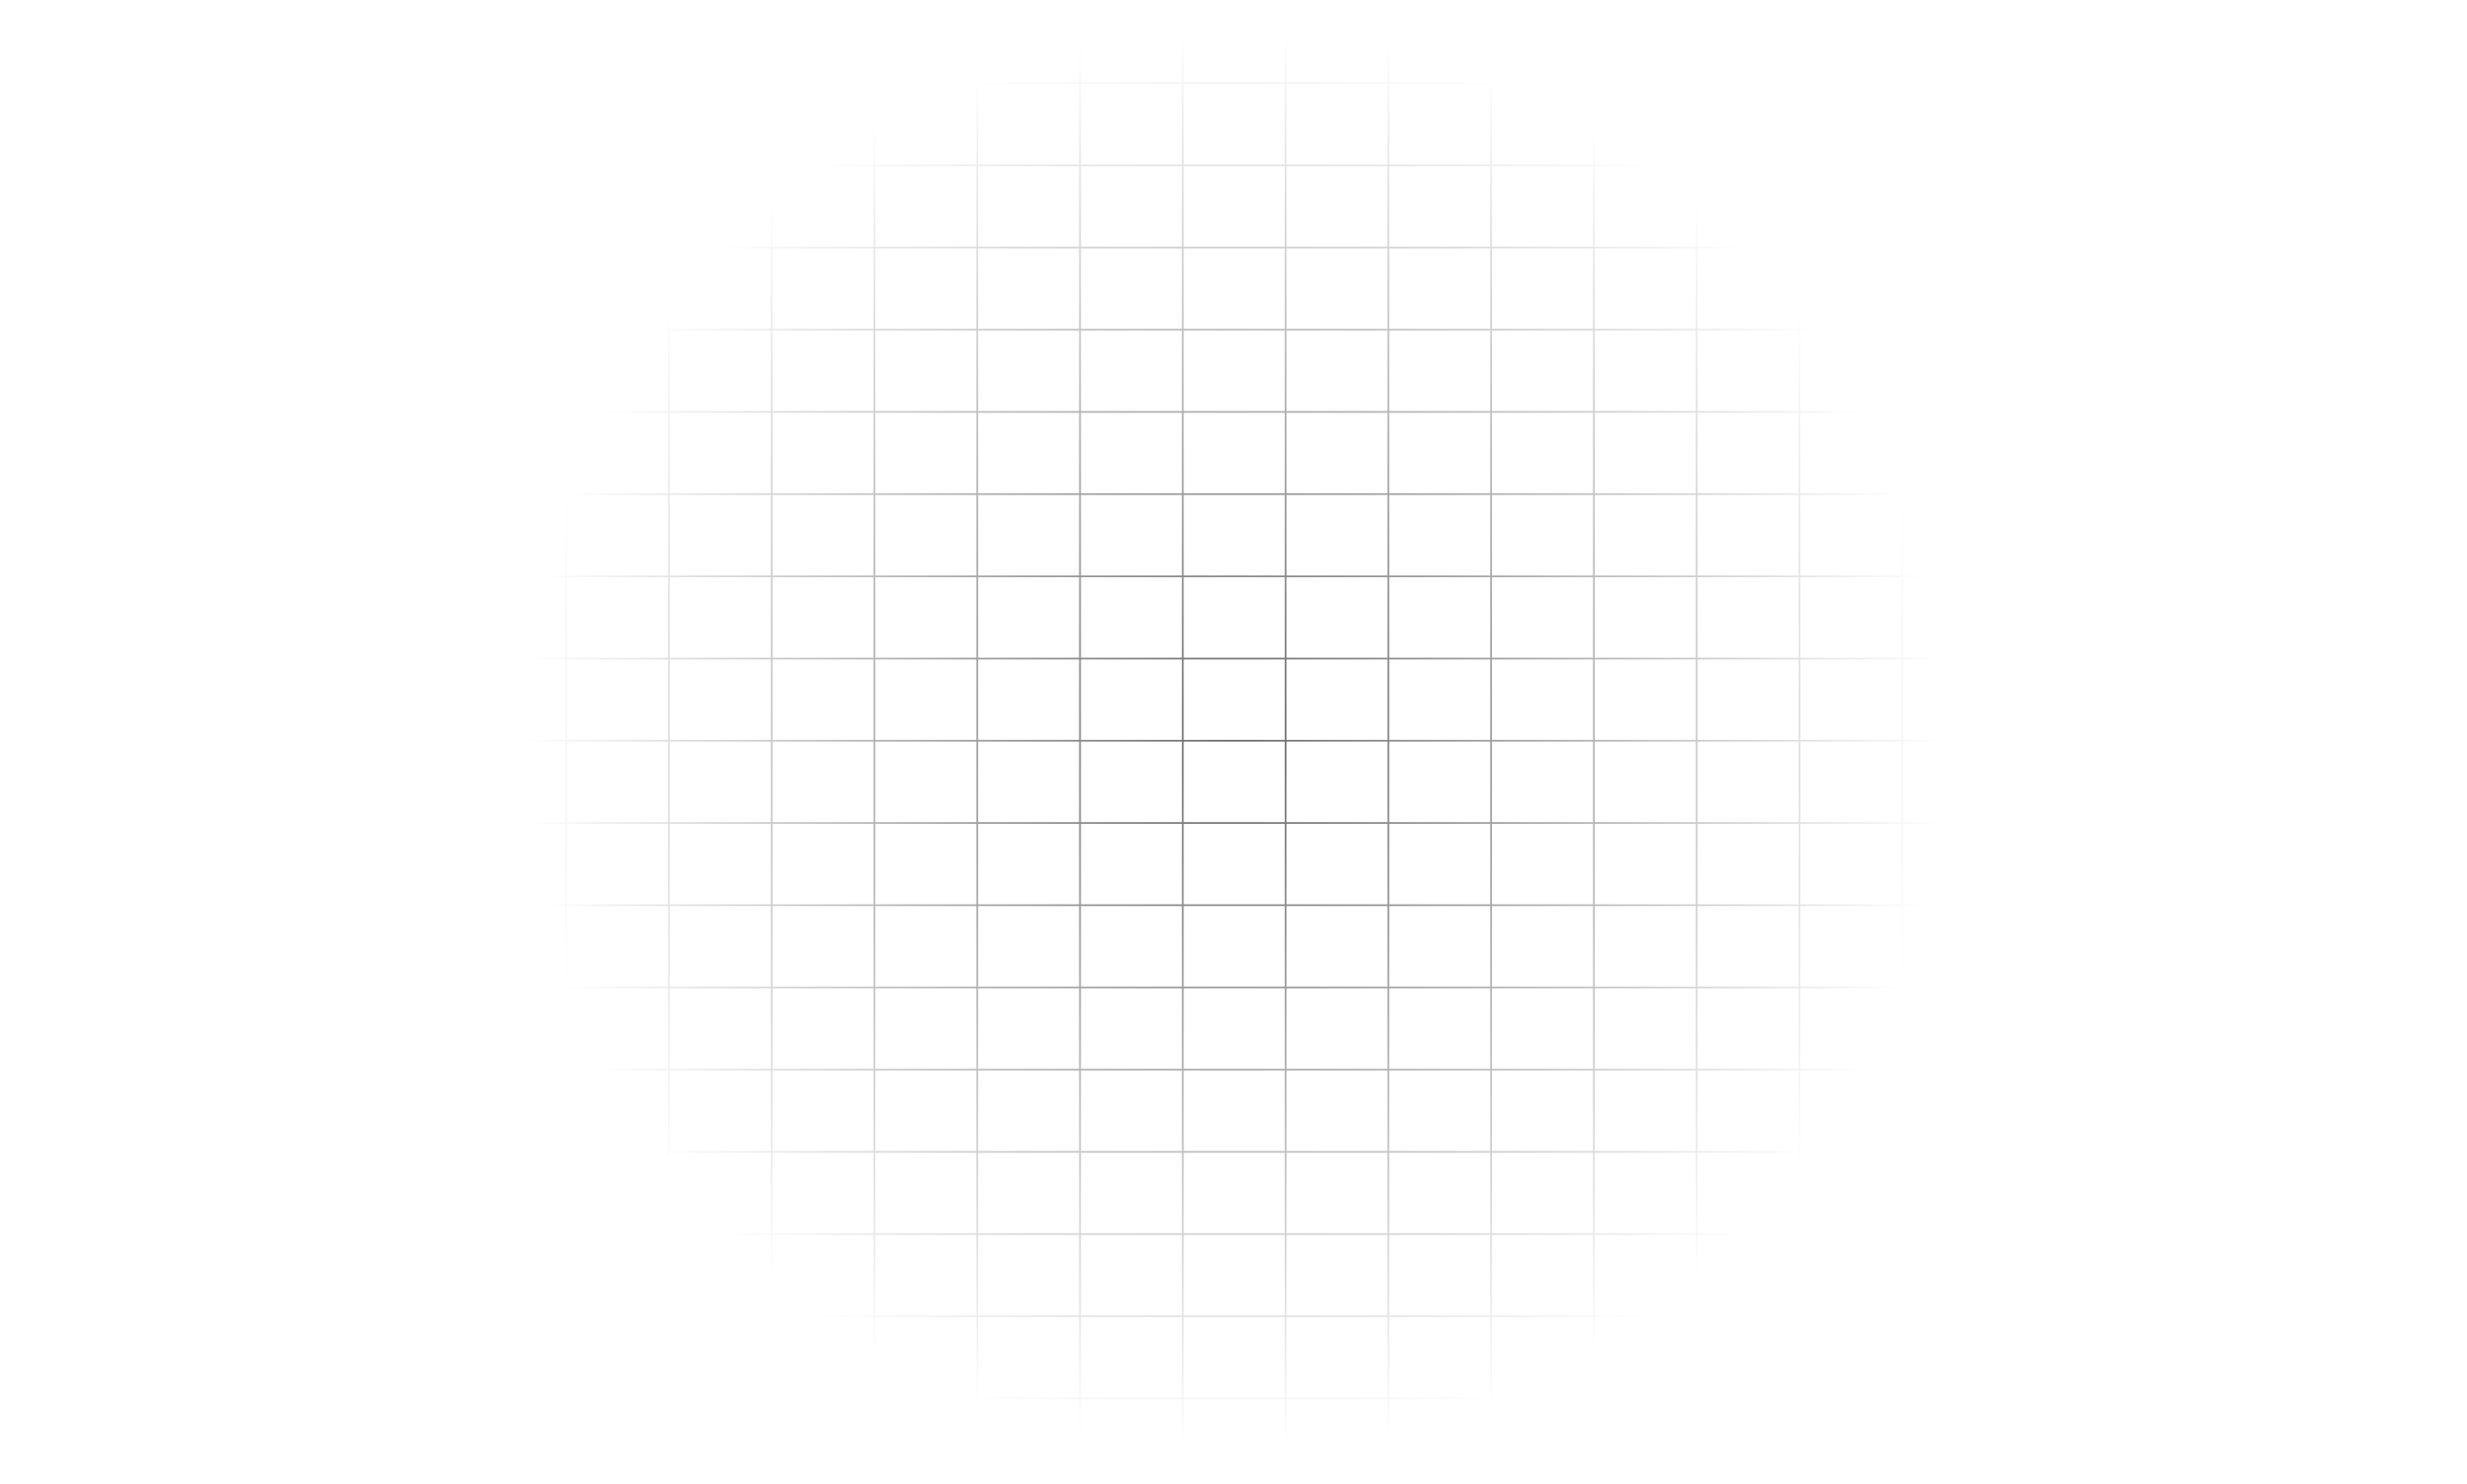 <svg width="758" height="456" viewBox="0 0 758 456" fill="none" xmlns="http://www.w3.org/2000/svg">
<path opacity="0.6" d="M16.053 0L16.053 454.736M79.21 0L79.21 454.736M142.368 0L142.368 454.736M757.894 0.263L0 0.263M205.526 0L205.526 454.736M757.894 50.789L0 50.789M268.684 0L268.684 454.736M757.894 101.316L0 101.316M331.842 0V454.736M757.894 151.842L0 151.842M394.999 0V454.736M757.894 202.368L0 202.368M458.157 0V454.736M757.894 252.895L0 252.895M521.315 0V454.736M757.894 303.421L0 303.421M679.21 0V454.736M757.894 429.737L0 429.737M584.473 0V454.736M757.894 353.947L0 353.947M742.367 0V454.736M47.632 0L47.632 454.736M110.789 0L110.789 454.736M173.947 0L173.947 454.736M757.894 25.526L0 25.526M237.105 0L237.105 454.736M757.894 76.053L0 76.053M300.263 0V454.736M757.894 126.579L0 126.579M363.421 0V454.736M757.894 177.105L0 177.105M426.578 0V454.736M757.894 227.632L0 227.632M489.736 0V454.736M757.894 278.158L0 278.158M647.631 0V454.736M757.894 404.474L0 404.474M552.894 0V454.736M757.894 328.684L0 328.684M710.788 0V454.736M757.894 455L0 455M616.052 0V454.736M757.894 379.211L0 379.21" stroke="url(#paint0_radial_1278_523)" stroke-width="0.526"/>
<defs>
<radialGradient id="paint0_radial_1278_523" cx="0" cy="0" r="1" gradientUnits="userSpaceOnUse" gradientTransform="translate(378.947 227.368) rotate(90) scale(218.421)">
<stop/>
<stop offset="1" stop-opacity="0"/>
</radialGradient>
</defs>
</svg>
